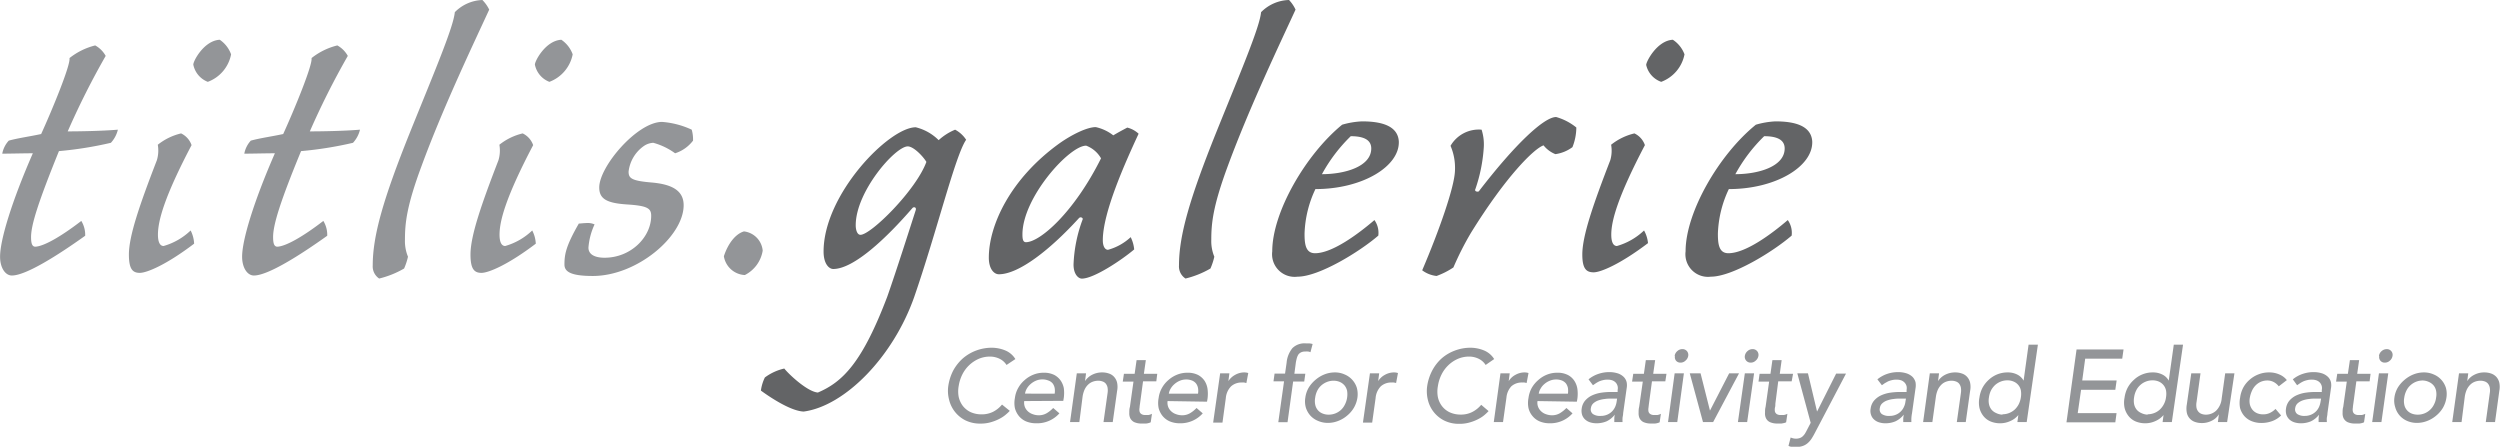 <svg id="Layer_1" data-name="Layer 1" xmlns="http://www.w3.org/2000/svg" viewBox="0 0 321.95 57.53"><defs><style>.cls-1{fill:#939598;}.cls-2{fill:#636466;}</style></defs><title>logo_en</title><path class="cls-1" d="M12.26,5.85A3.42,3.42,0,0,1,13.61,7.2a101.19,101.19,0,0,0-4.89,9.72c1.51,0,4.44-.05,6.46-.22a3.79,3.79,0,0,1-.9,1.69,47.78,47.78,0,0,1-6.69,1.07C5,25.87,4,28.9,4,30.53c0,.9.17,1.24.56,1.24,1.07-.06,3.21-1.24,5.91-3.32a3.44,3.44,0,0,1,.5,1.91c-3.54,2.53-7.64,5.12-9.44,5.12-.85,0-1.52-1-1.52-2.42,0-2.13,1.46-7,4.22-13.32-1.18,0-2.93.05-3.94.05a3.41,3.41,0,0,1,.84-1.68c1.24-.34,2.59-.51,4.17-.85,1.46-3.2,3.82-8.94,3.65-9.78A8.68,8.68,0,0,1,12.26,5.85Z"/><path class="cls-1" d="M16.6,32.78c0-2.42,1.41-6.47,3.6-12.14a4.33,4.33,0,0,0,.12-2,7.61,7.61,0,0,1,3-1.46,2.62,2.62,0,0,1,1.35,1.51c-3.49,6.64-4.33,9.73-4.33,11.53,0,1,.28,1.46.73,1.46a8.31,8.31,0,0,0,3.48-2A4.14,4.14,0,0,1,25,31.38c-3.54,2.69-6.07,3.76-7,3.76S16.6,34.64,16.6,32.78ZM29.76,7a4.72,4.72,0,0,1-3,3.54,3,3,0,0,1-1.86-2.19C24.81,8,26.22,5.23,28.3,5.12A3.84,3.84,0,0,1,29.76,7Z"/><path class="cls-1" d="M43.44,5.85A3.42,3.42,0,0,1,44.79,7.2a101.19,101.19,0,0,0-4.89,9.72c1.51,0,4.44-.05,6.46-.22a3.79,3.79,0,0,1-.9,1.69,47.78,47.78,0,0,1-6.69,1.07c-2.64,6.41-3.6,9.44-3.6,11.07,0,.9.17,1.24.56,1.24,1.07-.06,3.21-1.24,5.91-3.32a3.44,3.44,0,0,1,.5,1.91c-3.54,2.53-7.64,5.12-9.44,5.12-.85,0-1.52-1-1.52-2.42,0-2.13,1.46-7,4.22-13.32-1.18,0-2.93.05-3.94.05a3.41,3.41,0,0,1,.84-1.68c1.24-.34,2.59-.51,4.17-.85,1.46-3.2,3.82-8.94,3.65-9.78A8.68,8.68,0,0,1,43.44,5.85Z"/><path class="cls-1" d="M62.12,0A4.53,4.53,0,0,1,63,1.24c-1.91,4.16-5.9,12.48-8.71,20.13-1.92,5.17-2.14,7.36-2.14,9.5a5.29,5.29,0,0,0,.39,2.19,8.19,8.19,0,0,1-.5,1.52,12,12,0,0,1-3.21,1.29A1.87,1.87,0,0,1,48,34.19c0-3.83,1.35-8.55,4.78-17.1,3.15-7.81,5.62-13.6,5.79-15.52A5.25,5.25,0,0,1,62.12,0Z"/><path class="cls-1" d="M60.59,32.78c0-2.42,1.41-6.47,3.6-12.14a4.33,4.33,0,0,0,.12-2,7.61,7.61,0,0,1,3-1.46,2.62,2.62,0,0,1,1.35,1.51c-3.49,6.64-4.33,9.73-4.33,11.53,0,1,.28,1.46.73,1.46a8.31,8.31,0,0,0,3.48-2A4.14,4.14,0,0,1,69,31.38c-3.54,2.69-6.07,3.76-7,3.76S60.59,34.64,60.59,32.78ZM73.75,7a4.75,4.75,0,0,1-3,3.54,3,3,0,0,1-1.86-2.19C68.8,8,70.21,5.23,72.29,5.12A3.84,3.84,0,0,1,73.75,7Z"/><path class="cls-1" d="M89.08,16.7a4.67,4.67,0,0,1,.17,1.41,4.71,4.71,0,0,1-2.31,1.63,8.59,8.59,0,0,0-2.81-1.35,2.33,2.33,0,0,0-1.18.39,4.68,4.68,0,0,0-2,3.32c0,.84.34,1.18,2.93,1.4s4.16,1,4.16,2.93c0,4-6,9.11-11.7,9.11-2.87,0-3.65-.57-3.65-1.47,0-1.29.17-2.36,1.85-5.28.23,0,.57-.06.9-.06a2.17,2.17,0,0,1,1.13.17,8.56,8.56,0,0,0-.79,3c0,.78.68,1.29,2.08,1.29,3.37,0,6-2.64,6-5.4,0-.95-.45-1.29-3.1-1.46s-3.59-.73-3.59-2.19c0-2.7,4.89-8.44,8.09-8.44A11,11,0,0,1,89.08,16.7Z"/><path class="cls-1" d="M98.22,32.28a4.29,4.29,0,0,1-2.3,3.14A2.88,2.88,0,0,1,93.22,33c.51-1.57,1.46-2.87,2.59-3.2A2.74,2.74,0,0,1,98.22,32.28Z"/><path class="cls-2" d="M120.88,18.05A7.23,7.23,0,0,1,123,16.7,3.85,3.85,0,0,1,124.42,18c-1.4,2-3.77,11.81-6.69,20.25C115,46,108.79,52.29,103.5,53c-1.63-.06-4.21-1.75-5.51-2.7a5.4,5.4,0,0,1,.51-1.69A6.64,6.64,0,0,1,101,47.46c.62.78,3,3,4.33,3.09,3.15-1.35,5.68-3.77,8.94-12.37,1.13-3.21,2.92-8.83,3.66-11.13.11-.4-.29-.45-.45-.23-3.21,3.71-7.48,7.82-10.18,7.82-.51,0-1.24-.62-1.24-2.25,0-7.37,8.43-16,11.87-16A6.27,6.27,0,0,1,120.88,18.05ZM110.2,29c0,.68.22,1.24.61,1.24,1.35,0,7.15-5.73,8.49-9.39-.39-.67-1.63-2-2.41-2C115.26,18.89,110.2,24.68,110.2,29Z"/><path class="cls-2" d="M143.37,17.43c.56-.34,1.18-.67,1.8-1a3.34,3.34,0,0,1,1.46.79c-1.8,3.88-4.61,10.17-4.61,13.72,0,.78.28,1.23.67,1.23a7,7,0,0,0,2.92-1.63,4.46,4.46,0,0,1,.45,1.58c-1.51,1.29-5.17,3.76-6.74,3.76-.45,0-1.07-.56-1.07-1.8a18.42,18.42,0,0,1,1.18-5.84c.06-.17-.28-.4-.51-.12-3.65,4-7.7,7.2-10.29,7.2-.61,0-1.29-.67-1.29-2.14,0-4.16,2.76-10.17,9.11-14.73,1.52-1.07,3.49-2.08,4.67-2.08A5.69,5.69,0,0,1,143.37,17.43Zm-11.7,12.76c0,.57.06,1,.45,1,1.8,0,6.19-3.82,9.67-10.8a3.69,3.69,0,0,0-1.91-1.63C137.74,18.72,131.67,25.42,131.67,30.19Z"/><path class="cls-2" d="M166,0a4.53,4.53,0,0,1,.84,1.24c-1.91,4.16-5.9,12.48-8.72,20.13-1.91,5.17-2.13,7.36-2.13,9.5a5.29,5.29,0,0,0,.39,2.19,8.19,8.19,0,0,1-.5,1.52,12,12,0,0,1-3.21,1.29,1.85,1.85,0,0,1-.84-1.68c0-3.83,1.35-8.55,4.78-17.1,3.15-7.81,5.62-13.6,5.79-15.52A5.25,5.25,0,0,1,166,0Z"/><path class="cls-2" d="M175.41,15.63c2.48,0,4.61.56,4.73,2.59.11,3.2-4.67,6.13-10.74,6.13A14.36,14.36,0,0,0,168,30.08c0,1.3.11,2.53,1.35,2.53,2.25,0,5.62-2.53,7.65-4.27a2.86,2.86,0,0,1,.5,2c-2.41,2.08-7.64,5.29-10.4,5.29a2.91,2.91,0,0,1-3.26-3.26c0-5.06,4.33-12.49,9-16.31A10.7,10.7,0,0,1,175.41,15.63Zm-5.17,6.8c3,0,6.35-1,6.35-3.31,0-1.13-1-1.58-2.64-1.58A20.49,20.49,0,0,0,170.24,22.43Z"/><path class="cls-2" d="M189.42,30a38.62,38.62,0,0,0-2.25,4.44A9.93,9.93,0,0,1,185,35.54a3.78,3.78,0,0,1-1.85-.73c2.19-5.12,4.16-10.74,4.22-12.82a7.2,7.2,0,0,0-.57-3.21,4.2,4.2,0,0,1,4-2.08,6.2,6.2,0,0,1,.28,2.3A20.36,20.36,0,0,1,190,24.35c-.17.33.34.39.45.28,4.61-6,8.38-9.56,9.95-9.56A7.25,7.25,0,0,1,203,16.42a6.91,6.91,0,0,1-.5,2.53,4.79,4.79,0,0,1-2.2.9,3.68,3.68,0,0,1-1.52-1.13C197.57,19.12,193.92,22.72,189.42,30Z"/><path class="cls-2" d="M203.77,32.78c0-2.42,1.41-6.47,3.6-12.14a4.35,4.35,0,0,0,.11-2,7.61,7.61,0,0,1,3-1.46,2.59,2.59,0,0,1,1.35,1.51c-3.48,6.64-4.33,9.73-4.33,11.53,0,1,.28,1.46.73,1.46a8.39,8.39,0,0,0,3.49-2,4.14,4.14,0,0,1,.51,1.63c-3.55,2.69-6.08,3.76-7,3.76S203.77,34.64,203.77,32.78ZM216.93,7a4.74,4.74,0,0,1-3,3.54A3,3,0,0,1,212,8.38c-.06-.34,1.35-3.15,3.43-3.26A3.84,3.84,0,0,1,216.93,7Z"/><path class="cls-2" d="M228.65,15.63c2.48,0,4.61.56,4.73,2.59.11,3.2-4.67,6.13-10.74,6.13a14.36,14.36,0,0,0-1.41,5.73c0,1.3.11,2.53,1.35,2.53,2.25,0,5.62-2.53,7.65-4.27a2.86,2.86,0,0,1,.5,2c-2.41,2.08-7.64,5.29-10.4,5.29a2.91,2.91,0,0,1-3.26-3.26c0-5.06,4.33-12.49,9.05-16.31A10.7,10.7,0,0,1,228.65,15.63Zm-5.17,6.8c3,0,6.35-1,6.35-3.31,0-1.13-1-1.58-2.64-1.58A20.49,20.49,0,0,0,223.48,22.43Z"/><path class="cls-1" d="M129.62,47a2.18,2.18,0,0,0-.9-.8,2.83,2.83,0,0,0-1.22-.28,3.66,3.66,0,0,0-1.48.3,4.29,4.29,0,0,0-2.09,2,5,5,0,0,0-.47,1.49,3.85,3.85,0,0,0,0,1.4,3,3,0,0,0,.53,1.16,2.78,2.78,0,0,0,1,.8,3.38,3.38,0,0,0,1.43.29,3.24,3.24,0,0,0,1.47-.33,3.63,3.63,0,0,0,1.15-.93l1,.81a4.61,4.61,0,0,1-.43.41,3.92,3.92,0,0,1-.78.55,5.55,5.55,0,0,1-1.12.47,4.61,4.61,0,0,1-1.45.21,4.26,4.26,0,0,1-1.94-.42,4,4,0,0,1-2.1-2.67,4.49,4.49,0,0,1-.1-1.75,6.31,6.31,0,0,1,.64-2A5.84,5.84,0,0,1,124,46.15a5.62,5.62,0,0,1,1.69-1,5.77,5.77,0,0,1,2-.37,4.62,4.62,0,0,1,1.77.35,2.77,2.77,0,0,1,1.3,1.11Z"/><path class="cls-1" d="M131.9,51.65a1.56,1.56,0,0,0,.08.75,1.53,1.53,0,0,0,.39.57,1.72,1.72,0,0,0,.63.37,2.21,2.21,0,0,0,.78.14,2,2,0,0,0,1-.26,3.79,3.79,0,0,0,.85-.68l.8.69a3.83,3.83,0,0,1-3,1.28,3.33,3.33,0,0,1-1.31-.25,2.48,2.48,0,0,1-.92-.7,2.72,2.72,0,0,1-.5-1,3.36,3.36,0,0,1,0-1.31,3.5,3.5,0,0,1,.43-1.3,3.63,3.63,0,0,1,.82-1,3.76,3.76,0,0,1,1.13-.7,3.5,3.5,0,0,1,1.33-.25,2.93,2.93,0,0,1,1.37.29,2.37,2.37,0,0,1,.84.76A2.6,2.6,0,0,1,137,50a4.82,4.82,0,0,1,0,1.2l-.07.42Zm3.92-.95a2.18,2.18,0,0,0,0-.73,1.44,1.44,0,0,0-.25-.58A1.25,1.25,0,0,0,135,49a2,2,0,0,0-.77-.14,2.12,2.12,0,0,0-.83.17,2.53,2.53,0,0,0-.68.43,2.3,2.3,0,0,0-.49.59,1.83,1.83,0,0,0-.23.64Z"/><path class="cls-1" d="M138.67,48.08h1.19l-.13,1h0a2.37,2.37,0,0,1,.9-.81,2.8,2.8,0,0,1,1.33-.31,2.55,2.55,0,0,1,.84.14,1.52,1.52,0,0,1,.67.43,1.68,1.68,0,0,1,.39.75,2.68,2.68,0,0,1,0,1.07l-.56,4h-1.19l.52-3.7a2.28,2.28,0,0,0,0-.75,1.21,1.21,0,0,0-.24-.51.93.93,0,0,0-.42-.27,1.55,1.55,0,0,0-.53-.09,2.06,2.06,0,0,0-.7.12,1.69,1.69,0,0,0-.61.38,2.11,2.11,0,0,0-.46.65,3.47,3.47,0,0,0-.26.94L139,54.35h-1.2Z"/><path class="cls-1" d="M148.91,49.11H147.2L146.81,52a4.6,4.6,0,0,0-.06.52,1.16,1.16,0,0,0,0,.46.54.54,0,0,0,.22.33.8.8,0,0,0,.51.13,3.42,3.42,0,0,0,.44,0,1.57,1.57,0,0,0,.43-.15l-.16,1.09a1.08,1.08,0,0,1-.27.1,1.55,1.55,0,0,1-.31.06l-.29,0h-.23a2.26,2.26,0,0,1-1.05-.19,1.18,1.18,0,0,1-.49-.5,1.5,1.5,0,0,1-.12-.68c0-.25,0-.51.08-.76l.46-3.27h-1.38l.15-1h1.38l.25-1.76h1.19l-.25,1.76h1.72Z"/><path class="cls-1" d="M150.36,51.65a1.56,1.56,0,0,0,.08.75,1.53,1.53,0,0,0,.39.57,1.72,1.72,0,0,0,.63.37,2.21,2.21,0,0,0,.78.14,2,2,0,0,0,1-.26,3.79,3.79,0,0,0,.85-.68l.8.69a3.83,3.83,0,0,1-2.95,1.28,3.33,3.33,0,0,1-1.31-.25,2.48,2.48,0,0,1-.92-.7,2.72,2.72,0,0,1-.5-1,3.36,3.36,0,0,1,0-1.31,3.5,3.5,0,0,1,.43-1.3,3.63,3.63,0,0,1,.82-1,3.76,3.76,0,0,1,1.13-.7,3.5,3.5,0,0,1,1.33-.25,2.93,2.93,0,0,1,1.37.29,2.37,2.37,0,0,1,.84.76,2.6,2.6,0,0,1,.38,1.06,4.82,4.82,0,0,1,0,1.2l-.07.42Zm3.92-.95a2.18,2.18,0,0,0,0-.73,1.44,1.44,0,0,0-.25-.58,1.25,1.25,0,0,0-.51-.38,2,2,0,0,0-.77-.14,2.12,2.12,0,0,0-.83.17,2.53,2.53,0,0,0-.68.43,2.3,2.3,0,0,0-.49.59,1.83,1.83,0,0,0-.23.64Z"/><path class="cls-1" d="M157.13,48.08h1.19l-.13,1h0a2.38,2.38,0,0,1,.88-.81,2.35,2.35,0,0,1,1.16-.31,1.67,1.67,0,0,1,.52.08l-.24,1.28c-.1,0-.19-.05-.29-.06a1.27,1.27,0,0,0-.28,0,2,2,0,0,0-1.4.49,2.45,2.45,0,0,0-.68,1.52l-.43,3.15h-1.2Z"/><path class="cls-1" d="M165.36,49.11H164l.14-1h1.35l.2-1.4a3.44,3.44,0,0,1,.75-1.88,2.22,2.22,0,0,1,1.73-.61h.42a2.67,2.67,0,0,1,.45.08l-.28,1.06a.9.9,0,0,0-.32-.09,1.79,1.79,0,0,0-.34,0,1.21,1.21,0,0,0-.54.1,1,1,0,0,0-.35.28,1.86,1.86,0,0,0-.2.45,5.91,5.91,0,0,0-.13.59l-.19,1.44h1.41l-.14,1h-1.43l-.72,5.24h-1.19Z"/><path class="cls-1" d="M168.1,51.21a3.47,3.47,0,0,1,.43-1.28,4.12,4.12,0,0,1,.86-1,4.07,4.07,0,0,1,1.16-.71,3.64,3.64,0,0,1,1.35-.26,3,3,0,0,1,1.26.26,2.73,2.73,0,0,1,1,.71,2.78,2.78,0,0,1,.57,1,3.2,3.2,0,0,1,.08,1.28,3.67,3.67,0,0,1-.45,1.29,3.77,3.77,0,0,1-.85,1,3.91,3.91,0,0,1-1.16.7,3.59,3.59,0,0,1-1.34.26,3.15,3.15,0,0,1-1.28-.26,2.71,2.71,0,0,1-1-.7,2.87,2.87,0,0,1-.56-1A2.92,2.92,0,0,1,168.1,51.21Zm1.27,0a2.34,2.34,0,0,0,0,.88,1.56,1.56,0,0,0,.31.69,1.5,1.5,0,0,0,.59.45,2,2,0,0,0,.84.17,2.34,2.34,0,0,0,.88-.17,2.38,2.38,0,0,0,.71-.45,2.35,2.35,0,0,0,.5-.69,2.75,2.75,0,0,0,.28-.88,2.86,2.86,0,0,0,0-.88,1.71,1.71,0,0,0-.32-.68,1.66,1.66,0,0,0-.59-.45,2,2,0,0,0-.83-.17,2.26,2.26,0,0,0-.88.17,2.43,2.43,0,0,0-.72.45,2.29,2.29,0,0,0-.51.68A2.89,2.89,0,0,0,169.37,51.21Z"/><path class="cls-1" d="M176.42,48.08h1.19l-.13,1h0a2.28,2.28,0,0,1,.87-.81,2.38,2.38,0,0,1,1.17-.31,1.6,1.6,0,0,1,.51.08l-.24,1.28-.28-.06a1.33,1.33,0,0,0-.28,0,2,2,0,0,0-1.41.49,2.45,2.45,0,0,0-.67,1.52l-.44,3.15h-1.19Z"/><path class="cls-1" d="M191.32,47a2.18,2.18,0,0,0-.9-.8,2.79,2.79,0,0,0-1.21-.28,3.63,3.63,0,0,0-1.48.3,4.16,4.16,0,0,0-1.22.82,4.33,4.33,0,0,0-.88,1.21,5,5,0,0,0-.46,1.49,3.85,3.85,0,0,0,0,1.4,2.87,2.87,0,0,0,.53,1.16,2.7,2.7,0,0,0,1,.8,3.35,3.35,0,0,0,1.43.29,3.17,3.17,0,0,0,1.46-.33,3.67,3.67,0,0,0,1.16-.93l.95.81a5.7,5.7,0,0,1-.42.41,3.92,3.92,0,0,1-.78.55,5.55,5.55,0,0,1-1.12.47,4.66,4.66,0,0,1-1.45.21,4.23,4.23,0,0,1-1.94-.42,4,4,0,0,1-2.11-2.67,4.69,4.69,0,0,1-.09-1.75,6.31,6.31,0,0,1,.64-2,5.65,5.65,0,0,1,1.23-1.59,5.5,5.5,0,0,1,1.69-1,5.69,5.69,0,0,1,2-.37,4.61,4.61,0,0,1,1.76.35,2.8,2.8,0,0,1,1.31,1.11Z"/><path class="cls-1" d="M193.23,48.08h1.19l-.13,1h0a2.28,2.28,0,0,1,.87-.81,2.38,2.38,0,0,1,1.16-.31,1.62,1.62,0,0,1,.52.08l-.24,1.28-.28-.06a1.36,1.36,0,0,0-.29,0,2,2,0,0,0-1.4.49A2.45,2.45,0,0,0,194,51.2l-.44,3.15h-1.19Z"/><path class="cls-1" d="M198,51.65a1.44,1.44,0,0,0,.08.75,1.53,1.53,0,0,0,.39.57,1.68,1.68,0,0,0,.62.37,2.29,2.29,0,0,0,.78.14,2,2,0,0,0,1-.26,4,4,0,0,0,.85-.68l.79.69a3.82,3.82,0,0,1-2.95,1.28,3.28,3.28,0,0,1-1.3-.25,2.4,2.4,0,0,1-.92-.7,2.46,2.46,0,0,1-.5-1,3.36,3.36,0,0,1,0-1.31,3.68,3.68,0,0,1,.42-1.3,3.85,3.85,0,0,1,.83-1,3.71,3.71,0,0,1,1.12-.7,3.53,3.53,0,0,1,1.33-.25,2.87,2.87,0,0,1,1.37.29,2.21,2.21,0,0,1,.84.76,2.61,2.61,0,0,1,.39,1.06,4.82,4.82,0,0,1,0,1.2l-.07.42Zm3.92-.95a2.87,2.87,0,0,0,0-.73,1.6,1.6,0,0,0-.25-.58,1.32,1.32,0,0,0-.51-.38,2,2,0,0,0-.77-.14,2.09,2.09,0,0,0-.83.17,2.43,2.43,0,0,0-.69.43,2.08,2.08,0,0,0-.48.59,1.65,1.65,0,0,0-.23.64Z"/><path class="cls-1" d="M204.57,48.85a4,4,0,0,1,1.27-.7,4.35,4.35,0,0,1,1.35-.23,3.61,3.61,0,0,1,1.17.17,2,2,0,0,1,.75.46,1.44,1.44,0,0,1,.37.67,2.09,2.09,0,0,1,0,.79l-.45,3.2c0,.22-.06.43-.08.61a4.88,4.88,0,0,0,0,.53h-1.06l0-.48a3.78,3.78,0,0,1,.06-.47h0a2.9,2.9,0,0,1-1.06.86,3.37,3.37,0,0,1-1.29.25,2.76,2.76,0,0,1-.82-.12,1.75,1.75,0,0,1-.64-.36,1.42,1.42,0,0,1-.39-.59,1.77,1.77,0,0,1-.06-.81,2,2,0,0,1,.41-1,2.68,2.68,0,0,1,.84-.67,4.43,4.43,0,0,1,1.15-.37,8.42,8.42,0,0,1,1.36-.11h.87l0-.26a1.11,1.11,0,0,0,0-.48,1.15,1.15,0,0,0-.21-.43,1.16,1.16,0,0,0-.43-.31,1.76,1.76,0,0,0-.65-.11,2.27,2.27,0,0,0-.61.07,2.82,2.82,0,0,0-.49.16,4,4,0,0,0-.41.23l-.38.26Zm3,2.48c-.29,0-.58,0-.88.05a3.68,3.68,0,0,0-.84.18,2,2,0,0,0-.65.37,1,1,0,0,0-.32.61.74.74,0,0,0,.26.78,1.61,1.61,0,0,0,1,.24,2.06,2.06,0,0,0,.86-.17,2,2,0,0,0,.62-.43,2.09,2.09,0,0,0,.39-.59,2.56,2.56,0,0,0,.18-.64l.06-.4Z"/><path class="cls-1" d="M214.46,49.11h-1.72L212.35,52l-.06.52a1.36,1.36,0,0,0,0,.46.54.54,0,0,0,.22.33.8.8,0,0,0,.51.13,3.59,3.59,0,0,0,.44,0,1.57,1.57,0,0,0,.43-.15l-.16,1.09a1.08,1.08,0,0,1-.27.1,1.7,1.7,0,0,1-.31.06l-.29,0h-.23a2.26,2.26,0,0,1-1-.19,1.12,1.12,0,0,1-.49-.5,1.5,1.5,0,0,1-.12-.68c0-.25,0-.51.07-.76l.47-3.27h-1.38l.15-1h1.37l.25-1.76h1.2l-.25,1.76h1.71Z"/><path class="cls-1" d="M215.66,48.08h1.19L216,54.35h-1.19Zm0-2.25a1,1,0,0,1,.35-.62.94.94,0,0,1,.64-.25.75.75,0,0,1,.59.25.76.76,0,0,1,.17.62,1,1,0,0,1-.35.61.91.91,0,0,1-.64.26.73.73,0,0,1-.59-.26A.77.77,0,0,1,215.7,45.83Z"/><path class="cls-1" d="M217.61,48.08H219l1.21,4.8,2.47-4.8h1.27l-3.33,6.27h-1.31Z"/><path class="cls-1" d="M224.7,48.08h1.19L225,54.35h-1.19Zm0-2.25a1,1,0,0,1,.35-.62.94.94,0,0,1,.64-.25.75.75,0,0,1,.59.25.76.76,0,0,1,.17.62,1,1,0,0,1-.35.61.91.91,0,0,1-.64.26.75.75,0,0,1-.76-.87Z"/><path class="cls-1" d="M230.73,49.11H229L228.63,52c0,.17,0,.35-.06.52a1.7,1.7,0,0,0,0,.46.59.59,0,0,0,.22.33.8.8,0,0,0,.51.13,3.75,3.75,0,0,0,.45,0,1.69,1.69,0,0,0,.43-.15l-.16,1.09a1,1,0,0,1-.28.1l-.3.06-.29,0h-.24a2.19,2.19,0,0,1-1-.19,1.07,1.07,0,0,1-.49-.5,1.38,1.38,0,0,1-.12-.68c0-.25,0-.51.07-.76l.46-3.27h-1.37l.14-1H228l.25-1.76h1.19l-.24,1.76h1.71Z"/><path class="cls-1" d="M231.46,48.08h1.37L234,53h0l2.46-4.89h1.27l-4,7.62c-.14.27-.28.52-.43.75a2.72,2.72,0,0,1-.49.57,1.86,1.86,0,0,1-.62.37,2.44,2.44,0,0,1-.85.14,4.73,4.73,0,0,1-.53,0,1.55,1.55,0,0,1-.49-.14l.28-1.08a1.66,1.66,0,0,0,.7.15,1.38,1.38,0,0,0,.48-.08,1.07,1.07,0,0,0,.36-.21,2.21,2.21,0,0,0,.28-.32c.08-.13.16-.27.24-.43l.52-1Z"/><path class="cls-1" d="M241.77,48.85a4.11,4.11,0,0,1,1.26-.7,4.36,4.36,0,0,1,1.36-.23,3.55,3.55,0,0,1,1.16.17,2.08,2.08,0,0,1,.76.46,1.64,1.64,0,0,1,.37.67,2.31,2.31,0,0,1,0,.79l-.45,3.2a5.13,5.13,0,0,0-.08.61,5,5,0,0,0,0,.53H245.1l0-.48.06-.47h0a2.93,2.93,0,0,1-1.07.86,3.3,3.3,0,0,1-1.29.25,2.64,2.64,0,0,1-.81-.12,1.67,1.67,0,0,1-.64-.36,1.33,1.33,0,0,1-.39-.59,1.53,1.53,0,0,1-.06-.81,2,2,0,0,1,.41-1,2.68,2.68,0,0,1,.84-.67,4.31,4.31,0,0,1,1.15-.37,8.39,8.39,0,0,1,1.35-.11h.88l0-.26a1.29,1.29,0,0,0,0-.48,1.17,1.17,0,0,0-.22-.43,1.21,1.21,0,0,0-.42-.31,1.8,1.8,0,0,0-.65-.11,2.35,2.35,0,0,0-.62.07,3.13,3.13,0,0,0-.49.16l-.41.23-.37.26Zm3,2.48c-.28,0-.57,0-.88.05a3.48,3.48,0,0,0-.83.18,1.79,1.79,0,0,0-.65.37.94.94,0,0,0-.32.61.74.74,0,0,0,.25.78,1.62,1.62,0,0,0,1,.24,2,2,0,0,0,.85-.17,1.86,1.86,0,0,0,.62-.43,1.89,1.89,0,0,0,.39-.59,1.93,1.93,0,0,0,.18-.64l.07-.4Z"/><path class="cls-1" d="M248.52,48.08h1.19l-.13,1h0a2.37,2.37,0,0,1,.9-.81,2.8,2.8,0,0,1,1.33-.31,2.55,2.55,0,0,1,.84.14,1.52,1.52,0,0,1,.67.43,1.68,1.68,0,0,1,.39.75,2.68,2.68,0,0,1,0,1.07l-.56,4H252l.52-3.7a2.28,2.28,0,0,0,0-.75,1.21,1.21,0,0,0-.24-.51.93.93,0,0,0-.42-.27,1.51,1.51,0,0,0-.53-.09,2.06,2.06,0,0,0-.7.12,1.69,1.69,0,0,0-.61.38,2.29,2.29,0,0,0-.46.65,3.47,3.47,0,0,0-.26.94l-.45,3.23h-1.19Z"/><path class="cls-1" d="M261,54.35H259.8l.12-.9h0a2.73,2.73,0,0,1-1.05.78,3.12,3.12,0,0,1-1.28.28,3.21,3.21,0,0,1-1.28-.25,2.33,2.33,0,0,1-.9-.7,2.69,2.69,0,0,1-.5-1.05,3.3,3.3,0,0,1,0-1.3,3.87,3.87,0,0,1,.41-1.3,3.92,3.92,0,0,1,.79-1,3.62,3.62,0,0,1,1.1-.7,3.56,3.56,0,0,1,1.35-.25,2.65,2.65,0,0,1,1.23.28,1.91,1.91,0,0,1,.81.78h0l.64-4.63h1.2Zm-3.12-1a2.3,2.3,0,0,0,.88-.17,2.38,2.38,0,0,0,.71-.45,2.58,2.58,0,0,0,.51-.69,3,3,0,0,0,.27-.88,2.86,2.86,0,0,0,0-.88,1.57,1.57,0,0,0-.91-1.13,2,2,0,0,0-.83-.17,2.3,2.3,0,0,0-.88.17,2.43,2.43,0,0,0-.72.45,2.69,2.69,0,0,0-.51.68,2.89,2.89,0,0,0-.26.88,2.34,2.34,0,0,0,0,.88,1.68,1.68,0,0,0,.31.69,1.57,1.57,0,0,0,.59.45A2,2,0,0,0,257.87,53.4Z"/><path class="cls-1" d="M267.42,45h6.05l-.17,1.19h-4.77L268.15,49h4.43l-.17,1.2H268l-.43,3h5l-.16,1.19h-6.29Z"/><path class="cls-1" d="M279.69,54.35H278.5l.12-.9h0a2.84,2.84,0,0,1-1.06.78,3.11,3.11,0,0,1-1.27.28,3.22,3.22,0,0,1-1.29-.25,2.33,2.33,0,0,1-.9-.7,2.69,2.69,0,0,1-.5-1.05,3.3,3.3,0,0,1,0-1.3,3.87,3.87,0,0,1,.41-1.3,3.75,3.75,0,0,1,.8-1,3.39,3.39,0,0,1,1.1-.7,3.47,3.47,0,0,1,1.34-.25,2.65,2.65,0,0,1,1.23.28,1.85,1.85,0,0,1,.81.78h0l.65-4.63h1.19Zm-3.12-1a2.3,2.3,0,0,0,.88-.17,2.26,2.26,0,0,0,.71-.45,2.58,2.58,0,0,0,.51-.69,2.51,2.51,0,0,0,.27-.88,2.58,2.58,0,0,0,0-.88,1.59,1.59,0,0,0-.32-.68,1.62,1.62,0,0,0-.58-.45,2,2,0,0,0-.84-.17,2.3,2.3,0,0,0-.88.17,2.26,2.26,0,0,0-.71.45,2.29,2.29,0,0,0-.51.68,2.91,2.91,0,0,0-.27.88,2.56,2.56,0,0,0,0,.88,1.68,1.68,0,0,0,.31.69,1.57,1.57,0,0,0,.59.45A2.07,2.07,0,0,0,276.57,53.4Z"/><path class="cls-1" d="M286.81,54.35h-1.19l.13-1h0a2.18,2.18,0,0,1-.9.82,2.76,2.76,0,0,1-1.32.31,2.57,2.57,0,0,1-.85-.14,1.59,1.59,0,0,1-1.06-1.18,2.9,2.9,0,0,1,0-1.08l.57-4h1.19l-.51,3.7a2.09,2.09,0,0,0,0,.75,1.12,1.12,0,0,0,.25.5,1,1,0,0,0,.42.28,1.6,1.6,0,0,0,.53.09,1.93,1.93,0,0,0,1.31-.5,2.53,2.53,0,0,0,.73-1.59l.45-3.23h1.19Z"/><path class="cls-1" d="M293.46,49.75a2,2,0,0,0-.61-.53A1.74,1.74,0,0,0,292,49a2.1,2.1,0,0,0-.88.18,2.19,2.19,0,0,0-.68.49,2.46,2.46,0,0,0-.46.72,3.53,3.53,0,0,0-.25.84,2.24,2.24,0,0,0,0,.82,1.82,1.82,0,0,0,.32.69,1.5,1.5,0,0,0,.57.45,1.86,1.86,0,0,0,.81.17,2,2,0,0,0,.88-.18,2.52,2.52,0,0,0,.73-.52l.72.84a3.17,3.17,0,0,1-1.18.74,4,4,0,0,1-1.33.23,3.35,3.35,0,0,1-1.3-.24,2.48,2.48,0,0,1-.94-.67,2.65,2.65,0,0,1-.53-1,3.43,3.43,0,0,1,0-1.33,3.82,3.82,0,0,1,.42-1.34,3.63,3.63,0,0,1,.82-1,3.7,3.7,0,0,1,1.13-.68,3.64,3.64,0,0,1,1.38-.25,3.13,3.13,0,0,1,1.27.25,2.42,2.42,0,0,1,1,.74Z"/><path class="cls-1" d="M295.27,48.85a4,4,0,0,1,1.27-.7,4.35,4.35,0,0,1,1.35-.23,3.61,3.61,0,0,1,1.17.17,2,2,0,0,1,.75.46,1.44,1.44,0,0,1,.37.67,2.09,2.09,0,0,1,0,.79l-.45,3.2c0,.22-.06.43-.08.61s0,.36,0,.53h-1.06l0-.48a3.78,3.78,0,0,1,.06-.47h0a2.9,2.9,0,0,1-1.06.86,3.3,3.3,0,0,1-1.29.25,2.76,2.76,0,0,1-.82-.12,1.75,1.75,0,0,1-.64-.36,1.52,1.52,0,0,1-.39-.59,1.77,1.77,0,0,1-.06-.81,2,2,0,0,1,.41-1,2.68,2.68,0,0,1,.84-.67,4.43,4.43,0,0,1,1.15-.37,8.42,8.42,0,0,1,1.36-.11H299l0-.26a1.11,1.11,0,0,0,0-.48,1.15,1.15,0,0,0-.21-.43,1.16,1.16,0,0,0-.43-.31,1.73,1.73,0,0,0-.65-.11,2.27,2.27,0,0,0-.61.07,2.82,2.82,0,0,0-.49.16,4,4,0,0,0-.41.23l-.38.26Zm3,2.48c-.29,0-.58,0-.88.05a3.68,3.68,0,0,0-.84.18,2,2,0,0,0-.65.37,1,1,0,0,0-.32.61.76.76,0,0,0,.26.78,1.61,1.61,0,0,0,.95.24,2.06,2.06,0,0,0,.86-.17,2,2,0,0,0,.62-.43,1.89,1.89,0,0,0,.39-.59,2.56,2.56,0,0,0,.18-.64l.07-.4Z"/><path class="cls-1" d="M305.16,49.11h-1.71L303.06,52a4.6,4.6,0,0,0-.06.52,1.16,1.16,0,0,0,0,.46.54.54,0,0,0,.22.33.8.8,0,0,0,.51.13,3.42,3.42,0,0,0,.44,0,1.57,1.57,0,0,0,.43-.15l-.16,1.09a1.08,1.08,0,0,1-.27.1,1.7,1.7,0,0,1-.31.06l-.29,0h-.23a2.26,2.26,0,0,1-1.05-.19,1.18,1.18,0,0,1-.49-.5,1.5,1.5,0,0,1-.12-.68c0-.25,0-.51.08-.76l.46-3.27h-1.38l.15-1h1.37l.26-1.76h1.19l-.25,1.76h1.72Z"/><path class="cls-1" d="M306.36,48.08h1.2l-.88,6.27h-1.19Zm0-2.25a1,1,0,0,1,.35-.62,1,1,0,0,1,.65-.25.74.74,0,0,1,.58.25.73.73,0,0,1,.17.62,1,1,0,0,1-.34.61.93.93,0,0,1-.65.26.71.71,0,0,1-.58-.26A.74.74,0,0,1,306.4,45.83Z"/><path class="cls-1" d="M308.35,51.21a3.47,3.47,0,0,1,.43-1.28,4.12,4.12,0,0,1,.86-1,4.07,4.07,0,0,1,1.16-.71,3.63,3.63,0,0,1,1.34-.26,3.07,3.07,0,0,1,1.27.26,2.73,2.73,0,0,1,1,.71,2.78,2.78,0,0,1,.57,1,3,3,0,0,1,.07,1.28,3.66,3.66,0,0,1-.44,1.29,3.77,3.77,0,0,1-.85,1,4,4,0,0,1-1.16.7,3.63,3.63,0,0,1-1.34.26,3.11,3.11,0,0,1-1.28-.26,2.66,2.66,0,0,1-1.52-1.75A2.78,2.78,0,0,1,308.35,51.21Zm1.27,0a2.34,2.34,0,0,0,0,.88,1.56,1.56,0,0,0,.31.69,1.54,1.54,0,0,0,.58.45,2.08,2.08,0,0,0,.85.17,2.29,2.29,0,0,0,1.58-.62,2.21,2.21,0,0,0,.51-.69,2.51,2.51,0,0,0,.27-.88,2.35,2.35,0,0,0,0-.88,1.57,1.57,0,0,0-.31-.68,1.66,1.66,0,0,0-.59-.45A2,2,0,0,0,312,49a2.34,2.34,0,0,0-.88.17,2.38,2.38,0,0,0-.71.45,2.29,2.29,0,0,0-.51.68A2.89,2.89,0,0,0,309.62,51.21Z"/><path class="cls-1" d="M316.67,48.08h1.19l-.13,1h0a2.23,2.23,0,0,1,.9-.81,2.74,2.74,0,0,1,1.32-.31,2.66,2.66,0,0,1,.85.14,1.64,1.64,0,0,1,.67.43,1.68,1.68,0,0,1,.39.75,2.7,2.7,0,0,1,0,1.07l-.55,4h-1.19l.51-3.7a2,2,0,0,0,0-.75,1.21,1.21,0,0,0-.24-.51,1,1,0,0,0-.41-.27,1.6,1.6,0,0,0-.53-.09,2.08,2.08,0,0,0-.71.12,1.69,1.69,0,0,0-.61.38,2.29,2.29,0,0,0-.46.65,3.47,3.47,0,0,0-.26.94L317,54.35H315.8Z"/></svg>